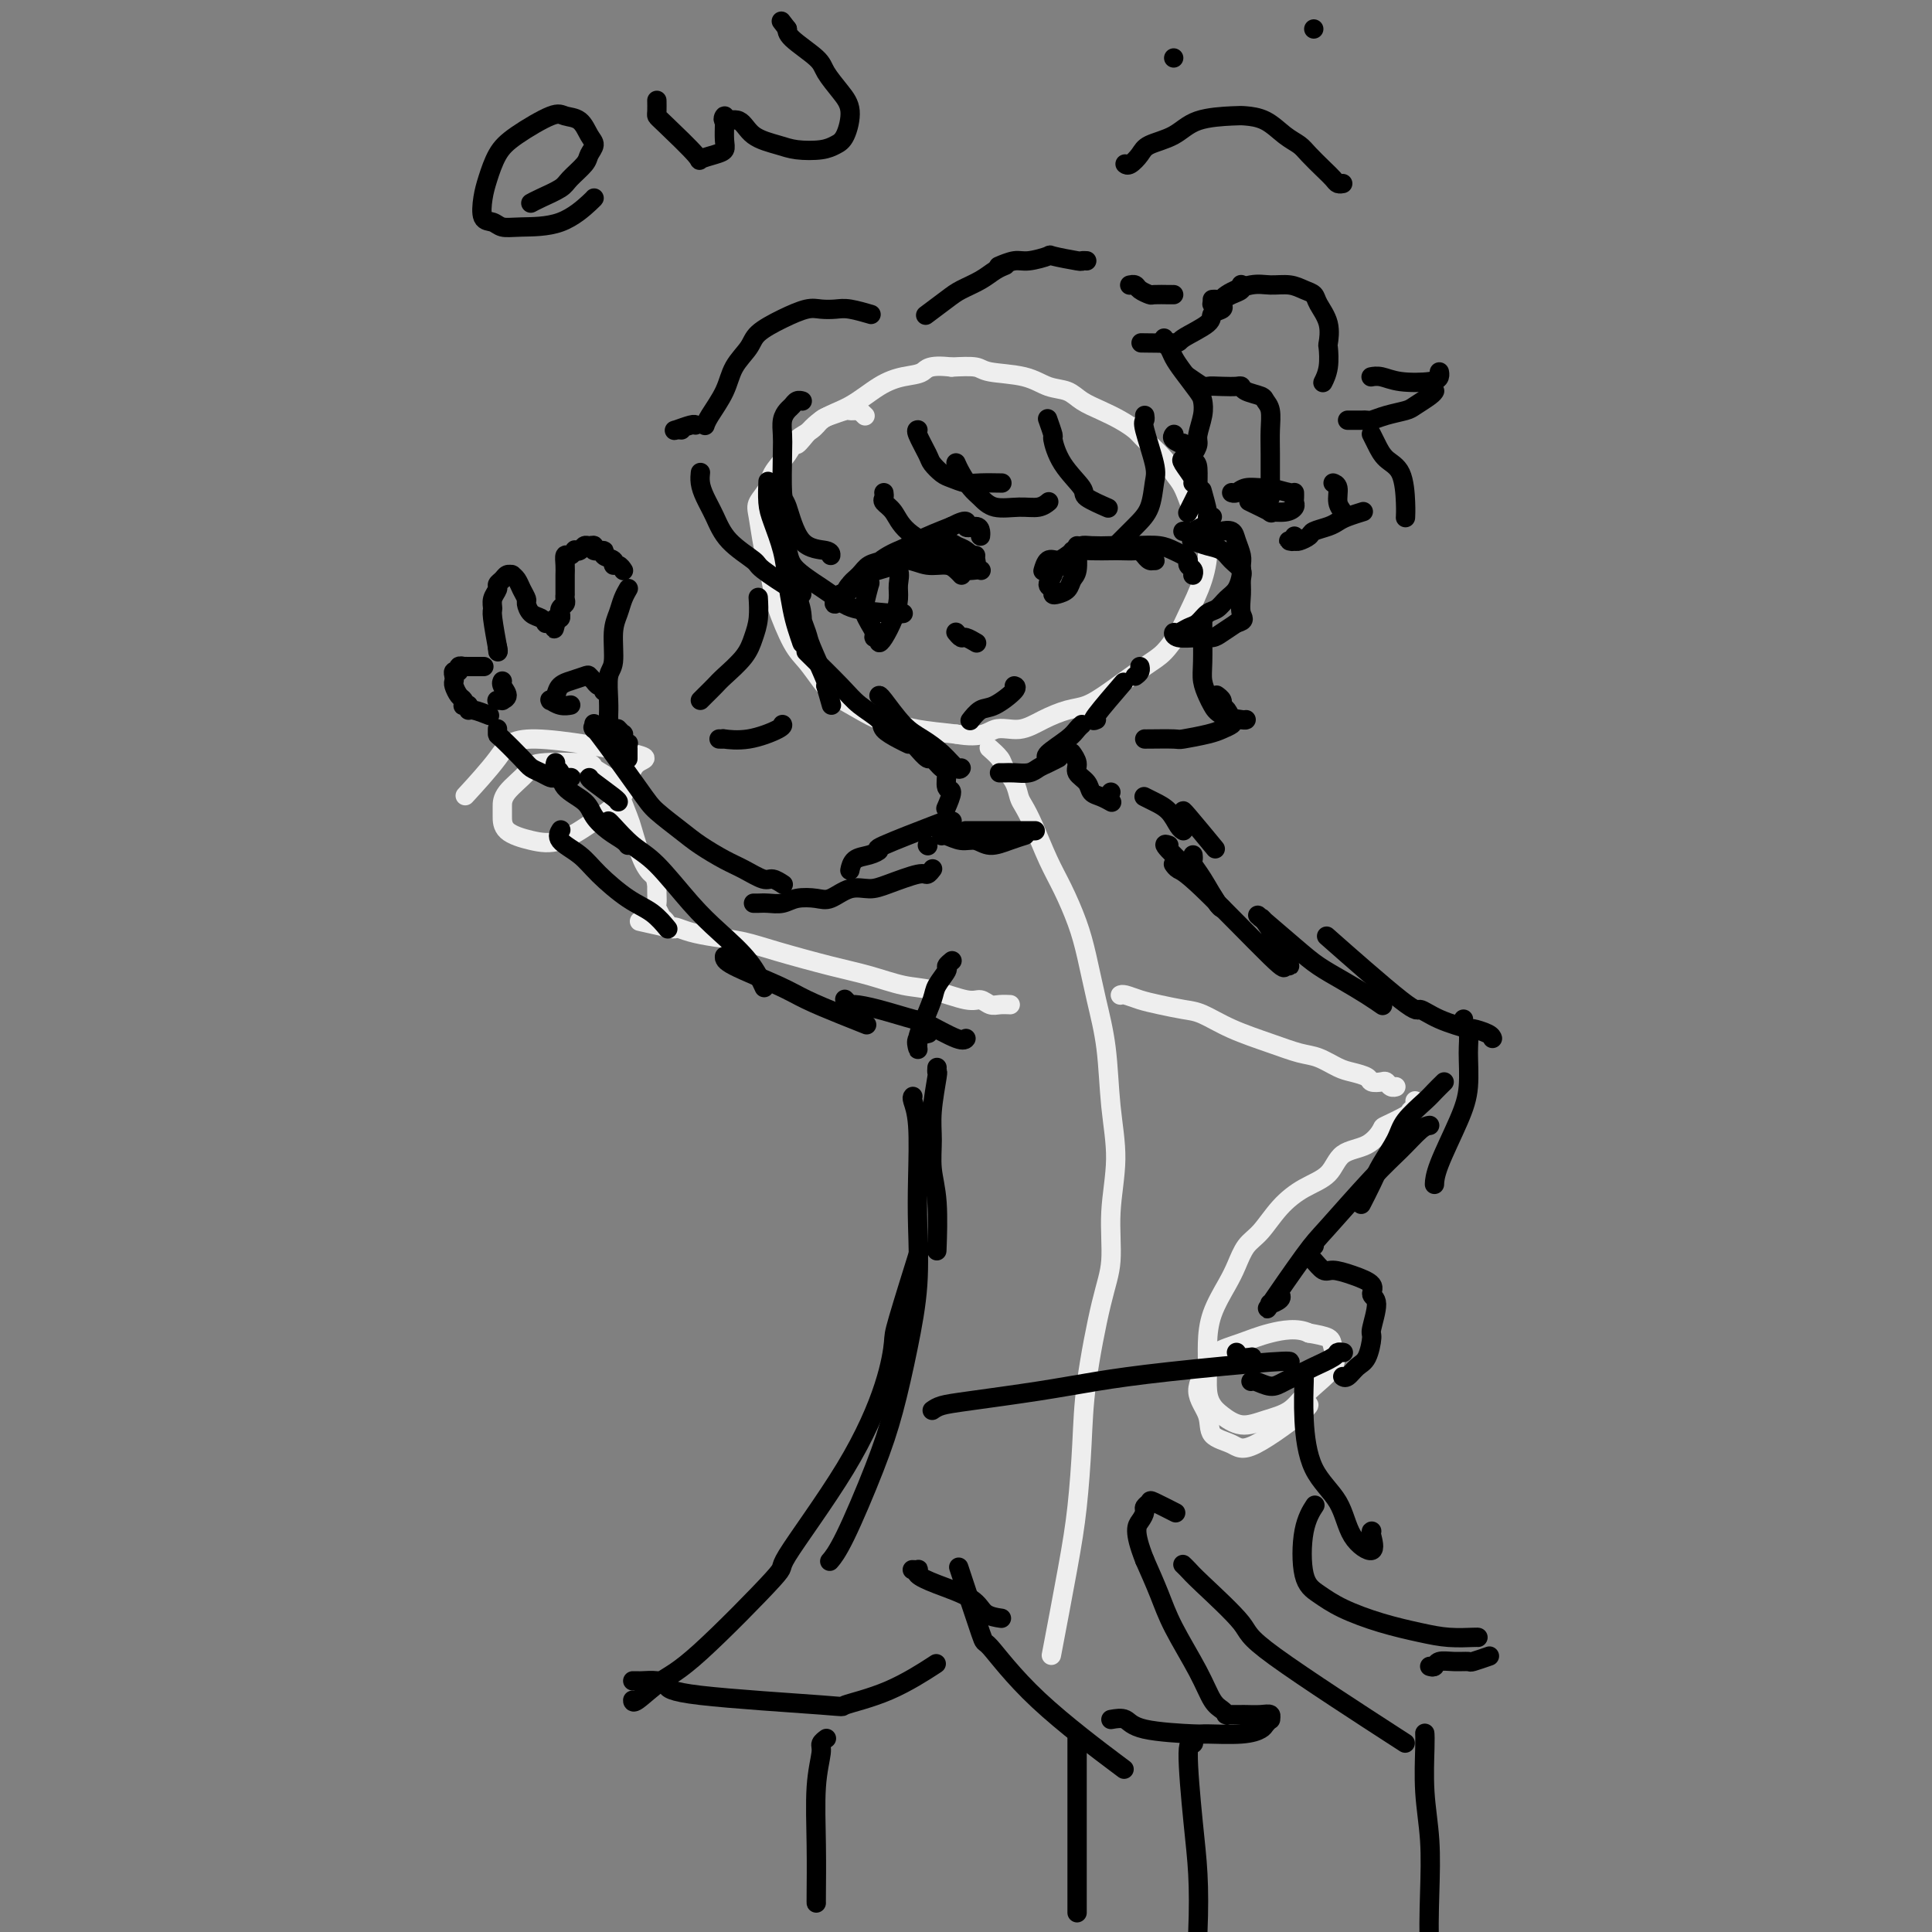 <svg viewBox='0 0 400 400' version='1.1' xmlns='http://www.w3.org/2000/svg' xmlns:xlink='http://www.w3.org/1999/xlink'><rect x="0" y="0" width="400" height="400" fill="#808080" stroke="none"/><g fill='none' stroke='#EEEEEE' stroke-width='4' stroke-linecap='round' stroke-linejoin='round'><path d='M179,86c0.009,0.008 0.017,0.016 0,0c-0.017,-0.016 -0.060,-0.057 0,0c0.060,0.057 0.223,0.212 0,0c-0.223,-0.212 -0.831,-0.790 -1,-1c-0.169,-0.210 0.103,-0.053 0,0c-0.103,0.053 -0.580,0.002 -1,0c-0.420,-0.002 -0.783,0.044 -1,0c-0.217,-0.044 -0.289,-0.178 -1,0c-0.711,0.178 -2.062,0.668 -3,1c-0.938,0.332 -1.464,0.504 -2,1c-0.536,0.496 -1.084,1.315 -2,2c-0.916,0.685 -2.200,1.237 -3,2c-0.800,0.763 -1.115,1.737 -2,3c-0.885,1.263 -2.339,2.813 -3,4c-0.661,1.187 -0.528,2.010 -1,3c-0.472,0.990 -1.549,2.149 -2,3c-0.451,0.851 -0.277,1.396 0,3c0.277,1.604 0.658,4.267 1,6c0.342,1.733 0.647,2.535 1,4c0.353,1.465 0.755,3.592 1,5c0.245,1.408 0.332,2.095 1,4c0.668,1.905 1.918,5.028 3,7c1.082,1.972 1.997,2.794 3,4c1.003,1.206 2.096,2.795 3,4c0.904,1.205 1.621,2.024 3,3c1.379,0.976 3.422,2.107 5,3c1.578,0.893 2.691,1.549 4,2c1.309,0.451 2.814,0.698 4,1c1.186,0.302 2.053,0.658 4,1c1.947,0.342 4.973,0.671 8,1'/><path d='M198,152c5.439,0.987 6.537,-0.547 8,-1c1.463,-0.453 3.291,0.173 5,0c1.709,-0.173 3.300,-1.145 5,-2c1.700,-0.855 3.508,-1.592 5,-2c1.492,-0.408 2.669,-0.486 4,-1c1.331,-0.514 2.817,-1.464 5,-3c2.183,-1.536 5.064,-3.658 7,-5c1.936,-1.342 2.926,-1.904 4,-3c1.074,-1.096 2.232,-2.724 3,-4c0.768,-1.276 1.145,-2.198 2,-4c0.855,-1.802 2.188,-4.482 3,-7c0.812,-2.518 1.101,-4.873 1,-6c-0.101,-1.127 -0.594,-1.025 -1,-2c-0.406,-0.975 -0.726,-3.025 -1,-4c-0.274,-0.975 -0.504,-0.873 -1,-2c-0.496,-1.127 -1.259,-3.481 -2,-5c-0.741,-1.519 -1.461,-2.203 -2,-3c-0.539,-0.797 -0.899,-1.708 -2,-3c-1.101,-1.292 -2.945,-2.965 -4,-4c-1.055,-1.035 -1.320,-1.433 -2,-2c-0.680,-0.567 -1.773,-1.303 -3,-2c-1.227,-0.697 -2.586,-1.357 -4,-2c-1.414,-0.643 -2.883,-1.271 -4,-2c-1.117,-0.729 -1.883,-1.558 -3,-2c-1.117,-0.442 -2.587,-0.497 -4,-1c-1.413,-0.503 -2.771,-1.454 -5,-2c-2.229,-0.546 -5.331,-0.685 -7,-1c-1.669,-0.315 -1.905,-0.804 -3,-1c-1.095,-0.196 -3.047,-0.098 -5,0'/><path d='M197,76c-4.890,-0.590 -5.115,0.434 -6,1c-0.885,0.566 -2.429,0.673 -4,1c-1.571,0.327 -3.167,0.872 -5,2c-1.833,1.128 -3.903,2.838 -6,4c-2.097,1.162 -4.222,1.775 -6,3c-1.778,1.225 -3.209,3.060 -4,4c-0.791,0.940 -0.940,0.983 -1,1c-0.060,0.017 -0.030,0.009 0,0'/><path d='M205,155c0.000,0.000 0.001,0.001 0,0c-0.001,-0.001 -0.002,-0.002 0,0c0.002,0.002 0.008,0.007 0,0c-0.008,-0.007 -0.028,-0.025 0,0c0.028,0.025 0.105,0.092 0,0c-0.105,-0.092 -0.393,-0.344 0,0c0.393,0.344 1.467,1.285 2,2c0.533,0.715 0.526,1.206 1,2c0.474,0.794 1.428,1.891 2,3c0.572,1.109 0.761,2.230 1,3c0.239,0.770 0.529,1.191 1,2c0.471,0.809 1.123,2.008 2,4c0.877,1.992 1.978,4.777 3,7c1.022,2.223 1.965,3.884 3,6c1.035,2.116 2.160,4.687 3,7c0.840,2.313 1.393,4.368 2,7c0.607,2.632 1.269,5.841 2,9c0.731,3.159 1.532,6.269 2,10c0.468,3.731 0.604,8.085 1,12c0.396,3.915 1.052,7.393 1,11c-0.052,3.607 -0.812,7.344 -1,11c-0.188,3.656 0.196,7.233 0,10c-0.196,2.767 -0.971,4.725 -2,9c-1.029,4.275 -2.311,10.868 -3,16c-0.689,5.132 -0.784,8.803 -1,13c-0.216,4.197 -0.553,8.919 -1,13c-0.447,4.081 -1.005,7.522 -2,13c-0.995,5.478 -2.427,12.994 -3,16c-0.573,3.006 -0.286,1.503 0,0'/><path d='M209,208c-0.048,-0.002 -0.096,-0.005 0,0c0.096,0.005 0.336,0.017 0,0c-0.336,-0.017 -1.246,-0.064 -2,0c-0.754,0.064 -1.350,0.239 -2,0c-0.650,-0.239 -1.354,-0.893 -2,-1c-0.646,-0.107 -1.234,0.334 -3,0c-1.766,-0.334 -4.712,-1.444 -7,-2c-2.288,-0.556 -3.919,-0.558 -6,-1c-2.081,-0.442 -4.611,-1.323 -7,-2c-2.389,-0.677 -4.638,-1.151 -8,-2c-3.362,-0.849 -7.836,-2.074 -11,-3c-3.164,-0.926 -5.019,-1.555 -7,-2c-1.981,-0.445 -4.090,-0.708 -6,-1c-1.910,-0.292 -3.622,-0.614 -5,-1c-1.378,-0.386 -2.422,-0.835 -3,-1c-0.578,-0.165 -0.691,-0.044 -1,0c-0.309,0.044 -0.815,0.012 -1,0c-0.185,-0.012 -0.050,-0.003 0,0c0.050,0.003 0.013,0.001 0,0c-0.013,-0.001 -0.004,-0.000 0,0c0.004,0.000 0.002,0.000 0,0'/><path d='M138,192c-10.985,-2.472 -2.947,-0.653 0,0c2.947,0.653 0.805,0.138 0,0c-0.805,-0.138 -0.272,0.100 0,0c0.272,-0.100 0.283,-0.537 0,-1c-0.283,-0.463 -0.860,-0.953 -1,-1c-0.140,-0.047 0.159,0.349 0,0c-0.159,-0.349 -0.775,-1.444 -1,-2c-0.225,-0.556 -0.061,-0.573 0,-1c0.061,-0.427 0.017,-1.265 0,-2c-0.017,-0.735 -0.009,-1.368 0,-2'/><path d='M136,183c-0.445,-1.753 -0.556,-1.635 -1,-2c-0.444,-0.365 -1.220,-1.214 -2,-3c-0.780,-1.786 -1.566,-4.510 -2,-6c-0.434,-1.490 -0.518,-1.748 -1,-3c-0.482,-1.252 -1.362,-3.500 -2,-5c-0.638,-1.500 -1.032,-2.254 -2,-3c-0.968,-0.746 -2.508,-1.484 -3,-2c-0.492,-0.516 0.064,-0.812 -2,-1c-2.064,-0.188 -6.749,-0.270 -9,0c-2.251,0.270 -2.067,0.891 -3,2c-0.933,1.109 -2.982,2.707 -4,4c-1.018,1.293 -1.006,2.283 -1,3c0.006,0.717 0.006,1.161 0,2c-0.006,0.839 -0.016,2.073 1,3c1.016,0.927 3.060,1.547 5,2c1.940,0.453 3.777,0.738 6,0c2.223,-0.738 4.831,-2.499 7,-4c2.169,-1.501 3.899,-2.741 5,-4c1.101,-1.259 1.572,-2.536 2,-4c0.428,-1.464 0.814,-3.116 2,-4c1.186,-0.884 3.171,-0.999 -1,-2c-4.171,-1.001 -14.500,-2.887 -20,-3c-5.500,-0.113 -6.173,1.546 -8,4c-1.827,2.454 -4.808,5.701 -6,7c-1.192,1.299 -0.596,0.649 0,0'/><path d='M232,206c0.012,-0.006 0.024,-0.013 0,0c-0.024,0.013 -0.085,0.045 0,0c0.085,-0.045 0.317,-0.168 1,0c0.683,0.168 1.817,0.628 3,1c1.183,0.372 2.415,0.655 4,1c1.585,0.345 3.523,0.751 5,1c1.477,0.249 2.495,0.342 4,1c1.505,0.658 3.498,1.882 6,3c2.502,1.118 5.512,2.131 8,3c2.488,0.869 4.453,1.595 6,2c1.547,0.405 2.675,0.491 4,1c1.325,0.509 2.845,1.443 4,2c1.155,0.557 1.945,0.737 3,1c1.055,0.263 2.377,0.610 3,1c0.623,0.390 0.549,0.822 1,1c0.451,0.178 1.427,0.100 2,0c0.573,-0.100 0.741,-0.223 1,0c0.259,0.223 0.608,0.791 1,1c0.392,0.209 0.826,0.060 1,0c0.174,-0.060 0.087,-0.030 0,0'/><path d='M293,228c0.008,0.023 0.016,0.047 0,0c-0.016,-0.047 -0.057,-0.163 0,0c0.057,0.163 0.213,0.605 0,1c-0.213,0.395 -0.796,0.743 -1,1c-0.204,0.257 -0.029,0.423 -1,1c-0.971,0.577 -3.087,1.565 -4,2c-0.913,0.435 -0.624,0.317 -1,1c-0.376,0.683 -1.419,2.165 -3,3c-1.581,0.835 -3.700,1.021 -5,2c-1.300,0.979 -1.780,2.750 -3,4c-1.220,1.250 -3.181,1.979 -5,3c-1.819,1.021 -3.497,2.333 -5,4c-1.503,1.667 -2.830,3.690 -4,5c-1.170,1.310 -2.184,1.907 -3,3c-0.816,1.093 -1.434,2.682 -2,4c-0.566,1.318 -1.081,2.366 -2,4c-0.919,1.634 -2.244,3.856 -3,6c-0.756,2.144 -0.944,4.212 -1,6c-0.056,1.788 0.021,3.296 0,5c-0.021,1.704 -0.138,3.603 0,5c0.138,1.397 0.533,2.293 1,3c0.467,0.707 1.007,1.226 2,2c0.993,0.774 2.439,1.804 4,2c1.561,0.196 3.238,-0.440 5,-1c1.762,-0.560 3.610,-1.043 5,-2c1.390,-0.957 2.323,-2.389 4,-4c1.677,-1.611 4.099,-3.401 5,-5c0.901,-1.599 0.281,-3.007 0,-4c-0.281,-0.993 -0.223,-1.569 -1,-2c-0.777,-0.431 -2.388,-0.715 -4,-1'/><path d='M271,276c-2.297,-1.180 -5.539,-0.631 -8,0c-2.461,0.631 -4.140,1.343 -6,2c-1.860,0.657 -3.899,1.258 -5,2c-1.101,0.742 -1.263,1.627 -2,3c-0.737,1.373 -2.049,3.236 -2,5c0.049,1.764 1.459,3.428 2,5c0.541,1.572 0.215,3.052 1,4c0.785,0.948 2.683,1.365 4,2c1.317,0.635 2.054,1.490 5,0c2.946,-1.490 8.101,-5.324 10,-7c1.899,-1.676 0.543,-1.193 0,-1c-0.543,0.193 -0.271,0.097 0,0'/></g>
<g fill='none' stroke='#000000' stroke-width='4' stroke-linecap='round' stroke-linejoin='round'><path d='M159,100c-0.000,0.007 -0.001,0.014 0,0c0.001,-0.014 0.002,-0.050 0,0c-0.002,0.050 -0.008,0.185 0,0c0.008,-0.185 0.029,-0.691 0,0c-0.029,0.691 -0.110,2.579 0,4c0.110,1.421 0.410,2.375 1,4c0.590,1.625 1.468,3.921 2,6c0.532,2.079 0.717,3.940 1,6c0.283,2.060 0.664,4.318 1,6c0.336,1.682 0.627,2.789 1,4c0.373,1.211 0.828,2.526 1,3c0.172,0.474 0.061,0.108 0,0c-0.061,-0.108 -0.072,0.042 0,-1c0.072,-1.042 0.226,-3.277 0,-5c-0.226,-1.723 -0.831,-2.935 -1,-4c-0.169,-1.065 0.097,-1.983 0,-3c-0.097,-1.017 -0.559,-2.132 -1,-3c-0.441,-0.868 -0.863,-1.487 -1,-2c-0.137,-0.513 0.009,-0.918 0,-1c-0.009,-0.082 -0.173,0.161 0,1c0.173,0.839 0.685,2.274 1,4c0.315,1.726 0.435,3.741 1,6c0.565,2.259 1.574,4.760 2,6c0.426,1.240 0.269,1.218 1,3c0.731,1.782 2.352,5.366 3,7c0.648,1.634 0.324,1.317 0,1'/><path d='M171,142c2.000,7.000 1.000,3.500 0,0'/><path d='M167,135c-0.167,-0.157 -0.334,-0.313 1,1c1.334,1.313 4.171,4.096 6,6c1.829,1.904 2.652,2.931 4,4c1.348,1.069 3.223,2.182 4,3c0.777,0.818 0.456,1.343 1,2c0.544,0.657 1.954,1.446 3,2c1.046,0.554 1.727,0.873 2,1c0.273,0.127 0.136,0.064 0,0'/><path d='M182,144c-0.017,0.019 -0.035,0.038 0,0c0.035,-0.038 0.121,-0.132 1,1c0.879,1.132 2.551,3.491 4,5c1.449,1.509 2.676,2.170 4,3c1.324,0.830 2.747,1.831 4,3c1.253,1.169 2.337,2.507 3,3c0.663,0.493 0.904,0.141 1,0c0.096,-0.141 0.048,-0.070 0,0'/><path d='M207,160c0.020,0.000 0.039,0.001 0,0c-0.039,-0.001 -0.138,-0.003 0,0c0.138,0.003 0.512,0.012 1,0c0.488,-0.012 1.091,-0.046 2,0c0.909,0.046 2.124,0.170 3,0c0.876,-0.170 1.411,-0.634 2,-1c0.589,-0.366 1.230,-0.634 2,-1c0.770,-0.366 1.669,-0.829 2,-1c0.331,-0.171 0.095,-0.049 0,0c-0.095,0.049 -0.047,0.024 0,0'/><path d='M217,157c0.107,0.036 0.215,0.073 0,0c-0.215,-0.073 -0.751,-0.254 0,-1c0.751,-0.746 2.789,-2.056 4,-3c1.211,-0.944 1.595,-1.524 2,-2c0.405,-0.476 0.830,-0.850 1,-1c0.170,-0.150 0.085,-0.075 0,0'/><path d='M227,149c-0.556,0.244 -1.111,0.489 0,-1c1.111,-1.489 3.889,-4.711 5,-6c1.111,-1.289 0.556,-0.644 0,0'/><path d='M235,140c0.422,-0.311 0.844,-0.622 1,-1c0.156,-0.378 0.044,-0.822 0,-1c-0.044,-0.178 -0.022,-0.089 0,0'/><path d='M245,110c0.026,-0.002 0.053,-0.004 0,0c-0.053,0.004 -0.184,0.014 0,0c0.184,-0.014 0.683,-0.053 1,0c0.317,0.053 0.451,0.197 1,0c0.549,-0.197 1.513,-0.733 2,-1c0.487,-0.267 0.497,-0.263 1,0c0.503,0.263 1.497,0.784 2,1c0.503,0.216 0.513,0.127 1,0c0.487,-0.127 1.452,-0.292 2,0c0.548,0.292 0.681,1.041 1,2c0.319,0.959 0.826,2.129 1,3c0.174,0.871 0.016,1.442 0,2c-0.016,0.558 0.109,1.104 0,2c-0.109,0.896 -0.452,2.142 -1,3c-0.548,0.858 -1.301,1.329 -2,2c-0.699,0.671 -1.342,1.543 -2,2c-0.658,0.457 -1.329,0.500 -2,1c-0.671,0.500 -1.342,1.458 -2,2c-0.658,0.542 -1.302,0.667 -2,1c-0.698,0.333 -1.449,0.874 -2,1c-0.551,0.126 -0.903,-0.165 -1,0c-0.097,0.165 0.060,0.784 1,1c0.940,0.216 2.664,0.027 4,0c1.336,-0.027 2.283,0.108 3,0c0.717,-0.108 1.205,-0.459 2,-1c0.795,-0.541 1.898,-1.270 3,-2'/><path d='M256,129c2.081,-0.561 1.284,-0.965 1,-2c-0.284,-1.035 -0.053,-2.701 0,-4c0.053,-1.299 -0.071,-2.232 0,-3c0.071,-0.768 0.337,-1.372 0,-2c-0.337,-0.628 -1.278,-1.279 -2,-2c-0.722,-0.721 -1.224,-1.513 -2,-2c-0.776,-0.487 -1.824,-0.670 -3,-1c-1.176,-0.330 -2.479,-0.809 -3,-1c-0.521,-0.191 -0.261,-0.096 0,0'/><path d='M166,83c0.089,0.025 0.178,0.050 0,0c-0.178,-0.050 -0.622,-0.176 -1,0c-0.378,0.176 -0.690,0.653 -1,1c-0.310,0.347 -0.620,0.563 -1,1c-0.380,0.437 -0.832,1.095 -1,2c-0.168,0.905 -0.053,2.057 0,3c0.053,0.943 0.042,1.677 0,4c-0.042,2.323 -0.116,6.234 0,8c0.116,1.766 0.423,1.388 1,3c0.577,1.612 1.423,5.216 3,7c1.577,1.784 3.886,1.750 5,2c1.114,0.250 1.033,0.786 1,1c-0.033,0.214 -0.016,0.107 0,0'/><path d='M160,105c-0.055,0.604 -0.111,1.207 0,2c0.111,0.793 0.387,1.774 1,3c0.613,1.226 1.562,2.696 2,4c0.438,1.304 0.366,2.440 2,4c1.634,1.560 4.974,3.542 7,5c2.026,1.458 2.739,2.391 5,3c2.261,0.609 6.070,0.895 8,1c1.930,0.105 1.980,0.030 2,0c0.020,-0.030 0.010,-0.015 0,0'/><path d='M145,98c0.018,-0.159 0.036,-0.319 0,0c-0.036,0.319 -0.124,1.115 0,2c0.124,0.885 0.462,1.859 1,3c0.538,1.141 1.275,2.449 2,4c0.725,1.551 1.438,3.344 3,5c1.562,1.656 3.974,3.176 5,4c1.026,0.824 0.667,0.953 2,2c1.333,1.047 4.359,3.013 6,4c1.641,0.987 1.897,0.996 2,1c0.103,0.004 0.051,0.002 0,0'/><path d='M180,65c-0.102,-0.030 -0.205,-0.060 0,0c0.205,0.060 0.717,0.211 0,0c-0.717,-0.211 -2.661,-0.783 -4,-1c-1.339,-0.217 -2.071,-0.077 -3,0c-0.929,0.077 -2.054,0.092 -3,0c-0.946,-0.092 -1.714,-0.290 -3,0c-1.286,0.290 -3.092,1.069 -5,2c-1.908,0.931 -3.919,2.014 -5,3c-1.081,0.986 -1.232,1.876 -2,3c-0.768,1.124 -2.153,2.483 -3,4c-0.847,1.517 -1.155,3.191 -2,5c-0.845,1.809 -2.226,3.753 -3,5c-0.774,1.247 -0.939,1.797 -1,2c-0.061,0.203 -0.017,0.058 0,0c0.017,-0.058 0.009,-0.029 0,0'/><path d='M141,89c-0.024,-0.002 -0.049,-0.004 0,0c0.049,0.004 0.171,0.015 0,0c-0.171,-0.015 -0.634,-0.057 -1,0c-0.366,0.057 -0.634,0.211 0,0c0.634,-0.211 2.171,-0.788 3,-1c0.829,-0.212 0.951,-0.061 1,0c0.049,0.061 0.024,0.030 0,0'/><path d='M192,65c0.104,-0.078 0.209,-0.156 0,0c-0.209,0.156 -0.730,0.547 0,0c0.730,-0.547 2.711,-2.031 4,-3c1.289,-0.969 1.887,-1.423 3,-2c1.113,-0.577 2.742,-1.278 4,-2c1.258,-0.722 2.146,-1.463 3,-2c0.854,-0.537 1.672,-0.868 2,-1c0.328,-0.132 0.164,-0.066 0,0'/><path d='M207,55c0.076,-0.032 0.151,-0.065 0,0c-0.151,0.065 -0.529,0.227 0,0c0.529,-0.227 1.964,-0.842 3,-1c1.036,-0.158 1.674,0.140 3,0c1.326,-0.140 3.340,-0.717 4,-1c0.660,-0.283 -0.033,-0.272 1,0c1.033,0.272 3.792,0.805 5,1c1.208,0.195 0.864,0.053 1,0c0.136,-0.053 0.753,-0.015 1,0c0.247,0.015 0.123,0.008 0,0'/><path d='M234,59c-0.099,0.022 -0.197,0.044 0,0c0.197,-0.044 0.690,-0.155 1,0c0.310,0.155 0.437,0.578 1,1c0.563,0.422 1.563,0.845 2,1c0.438,0.155 0.313,0.041 1,0c0.687,-0.041 2.185,-0.011 3,0c0.815,0.011 0.947,0.003 1,0c0.053,-0.003 0.026,-0.002 0,0'/><path d='M251,62c0.354,-0.024 0.708,-0.049 1,0c0.292,0.049 0.523,0.171 1,0c0.477,-0.171 1.200,-0.634 2,-1c0.800,-0.366 1.678,-0.634 2,-1c0.322,-0.366 0.087,-0.829 0,-1c-0.087,-0.171 -0.025,-0.049 0,0c0.025,0.049 0.012,0.024 0,0'/><path d='M253,62c0.017,-0.088 0.034,-0.177 0,0c-0.034,0.177 -0.119,0.618 0,1c0.119,0.382 0.440,0.705 0,1c-0.440,0.295 -1.643,0.562 -2,1c-0.357,0.438 0.131,1.045 -1,2c-1.131,0.955 -3.880,2.256 -5,3c-1.120,0.744 -0.609,0.931 -2,1c-1.391,0.069 -4.683,0.020 -6,0c-1.317,-0.020 -0.658,-0.010 0,0'/><path d='M241,70c-0.093,0.354 -0.186,0.707 0,1c0.186,0.293 0.652,0.525 1,1c0.348,0.475 0.578,1.193 1,2c0.422,0.807 1.037,1.704 2,3c0.963,1.296 2.273,2.990 3,4c0.727,1.010 0.872,1.335 1,2c0.128,0.665 0.241,1.670 0,3c-0.241,1.330 -0.834,2.983 -1,4c-0.166,1.017 0.096,1.397 0,2c-0.096,0.603 -0.550,1.431 -1,2c-0.450,0.569 -0.898,0.881 -1,1c-0.102,0.119 0.141,0.046 0,0c-0.141,-0.046 -0.665,-0.065 -1,0c-0.335,0.065 -0.482,0.213 0,1c0.482,0.787 1.591,2.212 2,3c0.409,0.788 0.117,0.939 0,1c-0.117,0.061 -0.058,0.030 0,0'/><path d='M243,90c-0.017,0.021 -0.035,0.041 0,0c0.035,-0.041 0.121,-0.144 0,0c-0.121,0.144 -0.449,0.536 0,1c0.449,0.464 1.675,1.000 2,1c0.325,-0.000 -0.252,-0.537 0,0c0.252,0.537 1.333,2.150 2,3c0.667,0.850 0.921,0.939 1,2c0.079,1.061 -0.018,3.094 0,4c0.018,0.906 0.149,0.686 0,1c-0.149,0.314 -0.579,1.161 -1,2c-0.421,0.839 -0.835,1.668 -1,2c-0.165,0.332 -0.083,0.166 0,0'/><path d='M246,78c0.088,0.061 0.176,0.121 0,0c-0.176,-0.121 -0.615,-0.425 0,0c0.615,0.425 2.284,1.577 3,2c0.716,0.423 0.480,0.116 1,0c0.520,-0.116 1.796,-0.042 3,0c1.204,0.042 2.336,0.052 3,0c0.664,-0.052 0.861,-0.167 1,0c0.139,0.167 0.219,0.617 1,1c0.781,0.383 2.262,0.700 3,1c0.738,0.300 0.734,0.584 1,1c0.266,0.416 0.803,0.963 1,2c0.197,1.037 0.053,2.565 0,4c-0.053,1.435 -0.014,2.776 0,5c0.014,2.224 0.004,5.329 0,7c-0.004,1.671 -0.001,1.906 0,2c0.001,0.094 0.001,0.047 0,0'/><path d='M259,104c0.127,0.061 0.253,0.122 0,0c-0.253,-0.122 -0.887,-0.428 0,0c0.887,0.428 3.295,1.590 4,2c0.705,0.410 -0.295,0.069 0,0c0.295,-0.069 1.883,0.135 3,0c1.117,-0.135 1.763,-0.610 2,-1c0.237,-0.390 0.064,-0.697 0,-1c-0.064,-0.303 -0.018,-0.603 0,-1c0.018,-0.397 0.009,-0.892 0,-1c-0.009,-0.108 -0.019,0.171 -1,0c-0.981,-0.171 -2.932,-0.792 -4,-1c-1.068,-0.208 -1.253,-0.003 -2,0c-0.747,0.003 -2.056,-0.195 -3,0c-0.944,0.195 -1.523,0.783 -2,1c-0.477,0.217 -0.850,0.062 -1,0c-0.150,-0.062 -0.075,-0.031 0,0'/><path d='M251,107c-0.452,-0.006 -0.905,-0.012 -1,0c-0.095,0.012 0.167,0.042 0,-1c-0.167,-1.042 -0.762,-3.155 -1,-4c-0.238,-0.845 -0.119,-0.423 0,0'/><path d='M249,129c0.000,-0.110 0.000,-0.220 0,0c-0.000,0.220 -0.001,0.772 0,1c0.001,0.228 0.003,0.134 0,0c-0.003,-0.134 -0.012,-0.307 0,1c0.012,1.307 0.046,4.094 0,6c-0.046,1.906 -0.170,2.931 0,4c0.170,1.069 0.634,2.181 1,3c0.366,0.819 0.634,1.344 1,2c0.366,0.656 0.830,1.444 2,2c1.170,0.556 3.046,0.880 4,1c0.954,0.120 0.987,0.034 1,0c0.013,-0.034 0.007,-0.017 0,0'/><path d='M252,144c0.032,0.023 0.064,0.047 0,0c-0.064,-0.047 -0.224,-0.163 0,0c0.224,0.163 0.832,0.607 1,1c0.168,0.393 -0.104,0.735 0,1c0.104,0.265 0.586,0.452 1,1c0.414,0.548 0.762,1.457 1,2c0.238,0.543 0.366,0.720 0,1c-0.366,0.280 -1.226,0.664 -2,1c-0.774,0.336 -1.461,0.626 -3,1c-1.539,0.374 -3.929,0.832 -5,1c-1.071,0.168 -0.823,0.045 -2,0c-1.177,-0.045 -3.778,-0.012 -5,0c-1.222,0.012 -1.063,0.003 -1,0c0.063,-0.003 0.032,-0.002 0,0'/><path d='M157,124c0.000,0.007 0.001,0.014 0,0c-0.001,-0.014 -0.003,-0.048 0,0c0.003,0.048 0.011,0.178 0,0c-0.011,-0.178 -0.041,-0.665 0,0c0.041,0.665 0.153,2.481 0,4c-0.153,1.519 -0.569,2.739 -1,4c-0.431,1.261 -0.876,2.562 -2,4c-1.124,1.438 -2.928,3.012 -4,4c-1.072,0.988 -1.411,1.388 -2,2c-0.589,0.612 -1.428,1.434 -2,2c-0.572,0.566 -0.878,0.876 -1,1c-0.122,0.124 -0.061,0.062 0,0'/><path d='M149,153c0.038,0.001 0.076,0.002 0,0c-0.076,-0.002 -0.265,-0.007 0,0c0.265,0.007 0.985,0.026 1,0c0.015,-0.026 -0.676,-0.098 0,0c0.676,0.098 2.717,0.367 5,0c2.283,-0.367 4.807,-1.368 6,-2c1.193,-0.632 1.055,-0.895 1,-1c-0.055,-0.105 -0.028,-0.053 0,0'/><path d='M251,63c0.023,0.012 0.046,0.024 0,0c-0.046,-0.024 -0.162,-0.083 0,0c0.162,0.083 0.602,0.309 1,0c0.398,-0.309 0.753,-1.151 2,-2c1.247,-0.849 3.385,-1.703 5,-2c1.615,-0.297 2.708,-0.037 4,0c1.292,0.037 2.785,-0.151 4,0c1.215,0.151 2.154,0.640 3,1c0.846,0.360 1.599,0.591 2,1c0.401,0.409 0.448,0.997 1,2c0.552,1.003 1.608,2.420 2,4c0.392,1.580 0.119,3.323 0,4c-0.119,0.677 -0.084,0.286 0,1c0.084,0.714 0.218,2.532 0,4c-0.218,1.468 -0.790,2.588 -1,3c-0.210,0.412 -0.060,0.118 0,0c0.060,-0.118 0.030,-0.059 0,0'/><path d='M284,78c0.040,-0.008 0.080,-0.015 0,0c-0.080,0.015 -0.280,0.054 0,0c0.280,-0.054 1.042,-0.200 2,0c0.958,0.200 2.113,0.747 4,1c1.887,0.253 4.506,0.212 6,0c1.494,-0.212 1.864,-0.596 2,-1c0.136,-0.404 0.039,-0.830 0,-1c-0.039,-0.170 -0.019,-0.085 0,0'/><path d='M297,81c0.002,-0.004 0.005,-0.008 0,0c-0.005,0.008 -0.016,0.030 0,0c0.016,-0.030 0.059,-0.110 0,0c-0.059,0.110 -0.219,0.412 -1,1c-0.781,0.588 -2.184,1.464 -3,2c-0.816,0.536 -1.044,0.732 -2,1c-0.956,0.268 -2.641,0.608 -4,1c-1.359,0.392 -2.392,0.837 -3,1c-0.608,0.163 -0.790,0.044 -1,0c-0.210,-0.044 -0.449,-0.012 -1,0c-0.551,0.012 -1.416,0.003 -2,0c-0.584,-0.003 -0.889,-0.001 -1,0c-0.111,0.001 -0.030,0.000 0,0c0.030,-0.000 0.009,-0.000 0,0c-0.009,0.000 -0.004,0.000 0,0'/><path d='M284,90c0.020,0.040 0.040,0.080 0,0c-0.040,-0.080 -0.140,-0.279 0,0c0.140,0.279 0.521,1.035 1,2c0.479,0.965 1.057,2.140 2,3c0.943,0.860 2.253,1.406 3,3c0.747,1.594 0.932,4.237 1,6c0.068,1.763 0.019,2.647 0,3c-0.019,0.353 -0.010,0.177 0,0'/><path d='M282,106c-0.077,0.024 -0.155,0.048 0,0c0.155,-0.048 0.542,-0.167 0,0c-0.542,0.167 -2.014,0.622 -3,1c-0.986,0.378 -1.486,0.679 -2,1c-0.514,0.321 -1.040,0.660 -2,1c-0.960,0.340 -2.352,0.680 -3,1c-0.648,0.320 -0.553,0.621 -1,1c-0.447,0.379 -1.437,0.834 -2,1c-0.563,0.166 -0.701,0.041 -1,0c-0.299,-0.041 -0.760,0.003 -1,0c-0.240,-0.003 -0.260,-0.052 0,0c0.260,0.052 0.801,0.206 1,0c0.199,-0.206 0.057,-0.773 0,-1c-0.057,-0.227 -0.028,-0.113 0,0'/><path d='M278,107c-0.002,0.005 -0.005,0.011 0,0c0.005,-0.011 0.016,-0.038 0,0c-0.016,0.038 -0.061,0.140 0,0c0.061,-0.140 0.226,-0.521 0,-1c-0.226,-0.479 -0.844,-1.056 -1,-2c-0.156,-0.944 0.150,-2.254 0,-3c-0.150,-0.746 -0.757,-0.927 -1,-1c-0.243,-0.073 -0.121,-0.036 0,0'/><path d='M190,89c-0.015,0.001 -0.030,0.002 0,0c0.030,-0.002 0.105,-0.008 0,0c-0.105,0.008 -0.391,0.029 0,1c0.391,0.971 1.459,2.891 2,4c0.541,1.109 0.555,1.407 1,2c0.445,0.593 1.321,1.479 2,2c0.679,0.521 1.160,0.675 2,1c0.840,0.325 2.040,0.819 3,1c0.960,0.181 1.682,0.049 3,0c1.318,-0.049 3.234,-0.014 4,0c0.766,0.014 0.383,0.007 0,0'/><path d='M198,96c-0.065,-0.147 -0.129,-0.295 0,0c0.129,0.295 0.453,1.031 1,2c0.547,0.969 1.319,2.170 2,3c0.681,0.830 1.272,1.291 2,2c0.728,0.709 1.593,1.668 3,2c1.407,0.332 3.357,0.037 5,0c1.643,-0.037 2.981,0.182 4,0c1.019,-0.182 1.720,-0.766 2,-1c0.280,-0.234 0.140,-0.117 0,0'/><path d='M183,102c0.049,0.346 0.098,0.691 0,1c-0.098,0.309 -0.343,0.580 0,1c0.343,0.420 1.272,0.988 2,2c0.728,1.012 1.253,2.467 3,4c1.747,1.533 4.716,3.143 7,4c2.284,0.857 3.884,0.962 5,1c1.116,0.038 1.747,0.011 2,0c0.253,-0.011 0.126,-0.005 0,0'/><path d='M217,87c0.032,0.091 0.065,0.182 0,0c-0.065,-0.182 -0.226,-0.638 0,0c0.226,0.638 0.841,2.369 1,3c0.159,0.631 -0.139,0.163 0,1c0.139,0.837 0.713,2.981 2,5c1.287,2.019 3.287,3.914 4,5c0.713,1.086 0.140,1.363 1,2c0.860,0.637 3.155,1.633 4,2c0.845,0.367 0.242,0.105 0,0c-0.242,-0.105 -0.121,-0.052 0,0'/><path d='M237,86c0.060,0.385 0.119,0.770 0,1c-0.119,0.230 -0.418,0.303 0,2c0.418,1.697 1.551,5.016 2,7c0.449,1.984 0.214,2.634 0,4c-0.214,1.366 -0.408,3.449 -1,5c-0.592,1.551 -1.582,2.572 -3,4c-1.418,1.428 -3.262,3.265 -4,4c-0.738,0.735 -0.369,0.367 0,0'/><path d='M199,119c-0.000,-0.000 -0.000,-0.000 0,0c0.000,0.000 0.000,0.000 0,0c-0.000,-0.000 -0.000,-0.000 0,0c0.000,0.000 0.001,0.001 0,0c-0.001,-0.001 -0.003,-0.003 0,0c0.003,0.003 0.011,0.012 0,0c-0.011,-0.012 -0.040,-0.044 0,0c0.040,0.044 0.151,0.166 0,0c-0.151,-0.166 -0.564,-0.619 -1,-1c-0.436,-0.381 -0.896,-0.692 -1,-1c-0.104,-0.308 0.149,-0.615 -1,-1c-1.149,-0.385 -3.701,-0.847 -5,-1c-1.299,-0.153 -1.345,0.003 -2,0c-0.655,-0.003 -1.921,-0.166 -3,0c-1.079,0.166 -1.973,0.660 -3,1c-1.027,0.340 -2.188,0.525 -3,1c-0.812,0.475 -1.275,1.239 -2,2c-0.725,0.761 -1.710,1.519 -2,2c-0.290,0.481 0.117,0.684 0,1c-0.117,0.316 -0.757,0.745 -1,1c-0.243,0.255 -0.087,0.336 0,0c0.087,-0.336 0.106,-1.090 1,-2c0.894,-0.910 2.664,-1.976 4,-3c1.336,-1.024 2.239,-2.007 4,-3c1.761,-0.993 4.381,-1.997 7,-3'/><path d='M191,112c3.192,-1.378 3.672,-0.324 4,0c0.328,0.324 0.504,-0.082 1,0c0.496,0.082 1.314,0.653 2,1c0.686,0.347 1.242,0.471 2,1c0.758,0.529 1.718,1.462 2,2c0.282,0.538 -0.116,0.681 0,1c0.116,0.319 0.745,0.813 1,1c0.255,0.187 0.137,0.065 0,0c-0.137,-0.065 -0.294,-0.075 -1,0c-0.706,0.075 -1.960,0.233 -3,0c-1.040,-0.233 -1.865,-0.859 -3,-1c-1.135,-0.141 -2.582,0.203 -4,0c-1.418,-0.203 -2.809,-0.951 -4,-1c-1.191,-0.049 -2.182,0.603 -3,1c-0.818,0.397 -1.462,0.539 -3,1c-1.538,0.461 -3.969,1.240 -5,2c-1.031,0.760 -0.660,1.502 -1,2c-0.340,0.498 -1.390,0.751 -2,1c-0.610,0.249 -0.779,0.492 -1,1c-0.221,0.508 -0.495,1.280 0,1c0.495,-0.280 1.757,-1.611 3,-3c1.243,-1.389 2.467,-2.836 4,-4c1.533,-1.164 3.374,-2.044 5,-3c1.626,-0.956 3.036,-1.987 5,-3c1.964,-1.013 4.482,-2.006 7,-3'/><path d='M197,109c4.132,-2.154 2.964,-0.538 3,0c0.036,0.538 1.278,-0.000 2,0c0.722,0.000 0.925,0.538 1,1c0.075,0.462 0.021,0.846 0,1c-0.021,0.154 -0.011,0.077 0,0'/><path d='M216,118c-0.005,0.017 -0.009,0.033 0,0c0.009,-0.033 0.033,-0.117 0,0c-0.033,0.117 -0.123,0.434 0,0c0.123,-0.434 0.457,-1.619 1,-2c0.543,-0.381 1.294,0.041 2,0c0.706,-0.041 1.367,-0.547 2,-1c0.633,-0.453 1.238,-0.853 2,-1c0.762,-0.147 1.681,-0.040 3,0c1.319,0.040 3.037,0.015 4,0c0.963,-0.015 1.171,-0.019 2,0c0.829,0.019 2.277,0.062 3,0c0.723,-0.062 0.719,-0.227 1,0c0.281,0.227 0.846,0.846 1,1c0.154,0.154 -0.105,-0.158 0,0c0.105,0.158 0.573,0.786 1,1c0.427,0.214 0.813,0.015 1,0c0.187,-0.015 0.176,0.154 0,0c-0.176,-0.154 -0.516,-0.629 -1,-1c-0.484,-0.371 -1.114,-0.636 -2,-1c-0.886,-0.364 -2.030,-0.827 -3,-1c-0.970,-0.173 -1.765,-0.057 -3,0c-1.235,0.057 -2.909,0.054 -4,0c-1.091,-0.054 -1.597,-0.158 -2,0c-0.403,0.158 -0.701,0.579 -1,1'/><path d='M223,114c-2.211,-0.128 -0.239,0.554 0,1c0.239,0.446 -1.254,0.658 -2,1c-0.746,0.342 -0.743,0.813 -1,1c-0.257,0.187 -0.772,0.089 -1,0c-0.228,-0.089 -0.168,-0.168 0,0c0.168,0.168 0.443,0.584 1,0c0.557,-0.584 1.395,-2.168 4,-3c2.605,-0.832 6.975,-0.914 10,-1c3.025,-0.086 4.704,-0.178 6,0c1.296,0.178 2.207,0.625 3,1c0.793,0.375 1.466,0.679 2,1c0.534,0.321 0.928,0.660 1,1c0.072,0.340 -0.177,0.679 0,1c0.177,0.321 0.779,0.622 1,1c0.221,0.378 0.059,0.833 0,1c-0.059,0.167 -0.016,0.045 0,0c0.016,-0.045 0.004,-0.012 0,0c-0.004,0.012 -0.001,0.003 0,0c0.001,-0.003 0.001,-0.002 0,0'/><path d='M180,120c0.001,-0.010 0.001,-0.020 0,0c-0.001,0.020 -0.004,0.072 0,0c0.004,-0.072 0.014,-0.266 0,0c-0.014,0.266 -0.054,0.991 0,1c0.054,0.009 0.201,-0.699 0,0c-0.201,0.699 -0.748,2.804 -1,4c-0.252,1.196 -0.207,1.482 0,2c0.207,0.518 0.577,1.267 1,2c0.423,0.733 0.900,1.450 1,2c0.100,0.550 -0.177,0.934 0,1c0.177,0.066 0.808,-0.188 1,0c0.192,0.188 -0.054,0.816 0,1c0.054,0.184 0.409,-0.075 1,-1c0.591,-0.925 1.419,-2.514 2,-4c0.581,-1.486 0.916,-2.867 1,-4c0.084,-1.133 -0.082,-2.016 0,-3c0.082,-0.984 0.414,-2.068 0,-3c-0.414,-0.932 -1.573,-1.713 -2,-2c-0.427,-0.287 -0.122,-0.082 0,0c0.122,0.082 0.061,0.041 0,0'/><path d='M220,116c0.000,-0.000 0.001,-0.001 0,0c-0.001,0.001 -0.003,0.003 0,0c0.003,-0.003 0.011,-0.012 0,0c-0.011,0.012 -0.040,0.044 0,0c0.040,-0.044 0.150,-0.163 0,0c-0.150,0.163 -0.558,0.607 -1,1c-0.442,0.393 -0.918,0.736 -1,1c-0.082,0.264 0.229,0.450 0,1c-0.229,0.550 -0.997,1.466 -1,2c-0.003,0.534 0.758,0.687 1,1c0.242,0.313 -0.037,0.788 0,1c0.037,0.212 0.388,0.162 1,0c0.612,-0.162 1.484,-0.436 2,-1c0.516,-0.564 0.674,-1.419 1,-2c0.326,-0.581 0.819,-0.888 1,-2c0.181,-1.112 0.048,-3.030 0,-4c-0.048,-0.970 -0.013,-0.992 0,-1c0.013,-0.008 0.003,-0.002 0,0c-0.003,0.002 -0.001,0.001 0,0c0.001,-0.001 0.000,-0.000 0,0'/><path d='M198,131c-0.001,-0.001 -0.001,-0.001 0,0c0.001,0.001 0.004,0.004 0,0c-0.004,-0.004 -0.013,-0.016 0,0c0.013,0.016 0.049,0.061 0,0c-0.049,-0.061 -0.185,-0.226 0,0c0.185,0.226 0.689,0.844 1,1c0.311,0.156 0.430,-0.150 1,0c0.570,0.150 1.591,0.757 2,1c0.409,0.243 0.204,0.121 0,0'/><path d='M201,149c-0.012,0.016 -0.024,0.031 0,0c0.024,-0.031 0.084,-0.110 0,0c-0.084,0.110 -0.314,0.408 0,0c0.314,-0.408 1.170,-1.521 2,-2c0.830,-0.479 1.635,-0.324 3,-1c1.365,-0.676 3.291,-2.182 4,-3c0.709,-0.818 0.203,-0.948 0,-1c-0.203,-0.052 -0.101,-0.026 0,0'/><path d='M190,155c-0.001,-0.001 -0.002,-0.002 0,0c0.002,0.002 0.008,0.009 0,0c-0.008,-0.009 -0.028,-0.032 0,0c0.028,0.032 0.105,0.121 0,0c-0.105,-0.121 -0.392,-0.452 0,0c0.392,0.452 1.463,1.687 2,2c0.537,0.313 0.541,-0.297 1,0c0.459,0.297 1.373,1.502 2,2c0.627,0.498 0.966,0.288 1,1c0.034,0.712 -0.238,2.345 0,3c0.238,0.655 0.987,0.330 1,1c0.013,0.670 -0.711,2.334 -1,3c-0.289,0.666 -0.145,0.333 0,0'/><path d='M222,156c-0.001,-0.001 -0.001,-0.002 0,0c0.001,0.002 0.005,0.006 0,0c-0.005,-0.006 -0.017,-0.024 0,0c0.017,0.024 0.064,0.089 0,0c-0.064,-0.089 -0.239,-0.332 0,0c0.239,0.332 0.893,1.241 1,2c0.107,0.759 -0.332,1.370 0,2c0.332,0.630 1.434,1.279 2,2c0.566,0.721 0.595,1.513 1,2c0.405,0.487 1.186,0.670 2,1c0.814,0.330 1.661,0.809 2,1c0.339,0.191 0.169,0.096 0,0'/><path d='M195,173c-0.003,0.002 -0.006,0.005 0,0c0.006,-0.005 0.021,-0.017 0,0c-0.021,0.017 -0.078,0.062 0,0c0.078,-0.062 0.292,-0.229 1,0c0.708,0.229 1.910,0.856 3,1c1.090,0.144 2.068,-0.196 3,0c0.932,0.196 1.817,0.929 3,1c1.183,0.071 2.665,-0.519 4,-1c1.335,-0.481 2.524,-0.852 3,-1c0.476,-0.148 0.238,-0.074 0,0'/><path d='M200,172c0.017,0.000 0.033,0.000 0,0c-0.033,0.000 -0.117,0.000 0,0c0.117,0.000 0.435,0.000 1,0c0.565,0.000 1.378,0.000 3,0c1.622,0.000 4.052,-0.000 6,0c1.948,0.000 3.414,0.000 4,0c0.586,0.000 0.293,0.000 0,0'/><path d='M230,164c0.000,0.000 0.000,0.000 0,0c0.000,0.000 0.000,0.000 0,0c-0.000,-0.000 0.000,0.000 0,0c0.000,-0.000 0.000,0.000 0,0'/><path d='M237,165c-0.011,-0.005 -0.021,-0.011 0,0c0.021,0.011 0.075,0.038 0,0c-0.075,-0.038 -0.279,-0.140 0,0c0.279,0.140 1.042,0.521 2,1c0.958,0.479 2.113,1.056 3,2c0.887,0.944 1.508,2.254 2,3c0.492,0.746 0.855,0.927 1,1c0.145,0.073 0.073,0.036 0,0'/><path d='M245,168c0.036,0.065 0.071,0.131 0,0c-0.071,-0.131 -0.250,-0.458 1,1c1.250,1.458 3.929,4.702 5,6c1.071,1.298 0.536,0.649 0,0'/><path d='M247,177c0.038,0.362 0.077,0.724 0,1c-0.077,0.276 -0.269,0.466 0,1c0.269,0.534 1.000,1.411 2,3c1.000,1.589 2.268,3.890 3,5c0.732,1.110 0.928,1.030 1,1c0.072,-0.030 0.021,-0.008 0,0c-0.021,0.008 -0.010,0.004 0,0'/><path d='M242,175c-0.702,-0.249 -1.404,-0.498 0,1c1.404,1.498 4.912,4.742 7,7c2.088,2.258 2.754,3.531 3,4c0.246,0.469 0.070,0.134 0,0c-0.070,-0.134 -0.035,-0.067 0,0'/><path d='M243,179c0.019,0.027 0.037,0.054 0,0c-0.037,-0.054 -0.130,-0.190 0,0c0.130,0.190 0.485,0.707 1,1c0.515,0.293 1.192,0.364 5,4c3.808,3.636 10.746,10.838 14,14c3.254,3.162 2.823,2.283 3,2c0.177,-0.283 0.962,0.029 1,0c0.038,-0.029 -0.670,-0.401 -1,-1c-0.330,-0.599 -0.283,-1.427 -1,-3c-0.717,-1.573 -2.198,-3.891 -3,-5c-0.802,-1.109 -0.925,-1.010 -1,-1c-0.075,0.010 -0.104,-0.069 0,0c0.104,0.069 0.340,0.286 0,0c-0.340,-0.286 -1.256,-1.076 0,0c1.256,1.076 4.684,4.019 7,6c2.316,1.981 3.521,3.000 5,4c1.479,1.000 3.231,1.979 5,3c1.769,1.021 3.553,2.083 5,3c1.447,0.917 2.556,1.691 3,2c0.444,0.309 0.222,0.155 0,0'/><path d='M276,195c0.398,0.351 0.795,0.702 0,0c-0.795,-0.702 -2.783,-2.457 0,0c2.783,2.457 10.337,9.127 14,12c3.663,2.873 3.437,1.950 4,2c0.563,0.050 1.916,1.075 4,2c2.084,0.925 4.898,1.751 6,2c1.102,0.249 0.491,-0.077 1,0c0.509,0.077 2.137,0.559 3,1c0.863,0.441 0.961,0.840 1,1c0.039,0.160 0.020,0.080 0,0'/><path d='M303,211c-0.115,0.271 -0.231,0.542 0,1c0.231,0.458 0.808,1.101 1,2c0.192,0.899 -0.001,2.052 0,4c0.001,1.948 0.196,4.690 0,7c-0.196,2.310 -0.785,4.188 -2,7c-1.215,2.812 -3.058,6.558 -4,9c-0.942,2.442 -0.984,3.581 -1,4c-0.016,0.419 -0.004,0.120 0,0c0.004,-0.120 0.002,-0.060 0,0'/><path d='M299,224c-0.730,0.717 -1.459,1.434 -2,2c-0.541,0.566 -0.893,0.982 -2,2c-1.107,1.018 -2.970,2.638 -4,4c-1.030,1.362 -1.229,2.466 -2,4c-0.771,1.534 -2.116,3.497 -3,5c-0.884,1.503 -1.309,2.546 -2,4c-0.691,1.454 -1.649,3.317 -2,4c-0.351,0.683 -0.094,0.184 0,0c0.094,-0.184 0.027,-0.053 0,0c-0.027,0.053 -0.013,0.026 0,0'/><path d='M296,233c-0.508,0.078 -1.016,0.155 -2,1c-0.984,0.845 -2.444,2.457 -4,4c-1.556,1.543 -3.207,3.019 -6,6c-2.793,2.981 -6.726,7.469 -9,10c-2.274,2.531 -2.889,3.106 -5,6c-2.111,2.894 -5.718,8.106 -7,10c-1.282,1.894 -0.239,0.469 0,0c0.239,-0.469 -0.328,0.019 0,0c0.328,-0.019 1.550,-0.543 2,-1c0.450,-0.457 0.129,-0.845 0,-1c-0.129,-0.155 -0.064,-0.078 0,0'/><path d='M272,258c-0.029,0.023 -0.058,0.046 0,0c0.058,-0.046 0.204,-0.162 0,0c-0.204,0.162 -0.758,0.603 -1,1c-0.242,0.397 -0.173,0.750 0,1c0.173,0.250 0.450,0.398 1,1c0.550,0.602 1.372,1.656 2,2c0.628,0.344 1.063,-0.024 2,0c0.937,0.024 2.377,0.441 4,1c1.623,0.559 3.430,1.260 4,2c0.570,0.740 -0.098,1.518 0,2c0.098,0.482 0.963,0.667 1,2c0.037,1.333 -0.753,3.815 -1,5c-0.247,1.185 0.049,1.074 0,2c-0.049,0.926 -0.444,2.889 -1,4c-0.556,1.111 -1.273,1.370 -2,2c-0.727,0.630 -1.465,1.631 -2,2c-0.535,0.369 -0.867,0.105 -1,0c-0.133,-0.105 -0.066,-0.053 0,0'/><path d='M278,280c0.113,0.015 0.226,0.031 0,0c-0.226,-0.031 -0.791,-0.107 -1,0c-0.209,0.107 -0.061,0.398 -1,1c-0.939,0.602 -2.966,1.517 -4,2c-1.034,0.483 -1.076,0.536 -2,1c-0.924,0.464 -2.731,1.340 -4,2c-1.269,0.660 -2.000,1.105 -3,1c-1.000,-0.105 -2.269,-0.759 -3,-1c-0.731,-0.241 -0.923,-0.069 -1,0c-0.077,0.069 -0.038,0.034 0,0'/><path d='M259,281c0.196,-0.030 0.393,-0.060 0,0c-0.393,0.060 -1.375,0.208 -2,0c-0.625,-0.208 -0.893,-0.774 -1,-1c-0.107,-0.226 -0.054,-0.113 0,0'/><path d='M192,175c0.000,0.000 0.100,0.100 0.1,0.1'/><path d='M197,170c0.011,-0.000 0.022,-0.000 0,0c-0.022,0.000 -0.076,0.000 0,0c0.076,-0.000 0.282,-0.000 0,0c-0.282,0.000 -1.051,0.000 -1,0c0.051,-0.000 0.923,-0.001 1,0c0.077,0.001 -0.639,0.004 -1,0c-0.361,-0.004 -0.366,-0.013 -3,1c-2.634,1.013 -7.897,3.049 -10,4c-2.103,0.951 -1.047,0.815 -1,1c0.047,0.185 -0.915,0.689 -2,1c-1.085,0.311 -2.292,0.430 -3,1c-0.708,0.570 -0.917,1.591 -1,2c-0.083,0.409 -0.042,0.204 0,0'/><path d='M193,180c-0.025,0.034 -0.051,0.068 0,0c0.051,-0.068 0.177,-0.238 0,0c-0.177,0.238 -0.658,0.885 -1,1c-0.342,0.115 -0.546,-0.301 -2,0c-1.454,0.301 -4.159,1.321 -6,2c-1.841,0.679 -2.818,1.018 -4,1c-1.182,-0.018 -2.571,-0.393 -4,0c-1.429,0.393 -2.900,1.555 -4,2c-1.100,0.445 -1.828,0.172 -3,0c-1.172,-0.172 -2.787,-0.242 -4,0c-1.213,0.242 -2.024,0.797 -3,1c-0.976,0.203 -2.118,0.054 -3,0c-0.882,-0.054 -1.504,-0.015 -2,0c-0.496,0.015 -0.865,0.004 -1,0c-0.135,-0.004 -0.036,-0.001 0,0c0.036,0.001 0.010,0.000 0,0c-0.010,-0.000 -0.005,-0.000 0,0'/><path d='M162,183c0.014,0.009 0.028,0.018 0,0c-0.028,-0.018 -0.097,-0.064 0,0c0.097,0.064 0.359,0.236 0,0c-0.359,-0.236 -1.338,-0.882 -2,-1c-0.662,-0.118 -1.007,0.290 -2,0c-0.993,-0.290 -2.633,-1.278 -4,-2c-1.367,-0.722 -2.461,-1.178 -4,-2c-1.539,-0.822 -3.524,-2.008 -5,-3c-1.476,-0.992 -2.444,-1.788 -4,-3c-1.556,-1.212 -3.699,-2.840 -5,-4c-1.301,-1.160 -1.760,-1.852 -4,-5c-2.240,-3.148 -6.260,-8.751 -8,-11c-1.740,-2.249 -1.199,-1.144 -1,-1c0.199,0.144 0.057,-0.673 0,-1c-0.057,-0.327 -0.028,-0.163 0,0'/><path d='M130,157c-0.000,0.083 -0.000,0.166 0,0c0.000,-0.166 0.000,-0.579 0,-1c-0.000,-0.421 -0.000,-0.848 0,-1c0.000,-0.152 0.001,-0.027 0,0c-0.001,0.027 -0.004,-0.044 0,0c0.004,0.044 0.015,0.204 0,0c-0.015,-0.204 -0.057,-0.773 0,-1c0.057,-0.227 0.211,-0.114 0,0c-0.211,0.114 -0.789,0.228 -1,0c-0.211,-0.228 -0.057,-0.797 0,-1c0.057,-0.203 0.016,-0.039 0,0c-0.016,0.039 -0.008,-0.046 0,0c0.008,0.046 0.016,0.222 0,0c-0.016,-0.222 -0.056,-0.843 0,-1c0.056,-0.157 0.207,0.150 0,0c-0.207,-0.150 -0.774,-0.757 -1,-1c-0.226,-0.243 -0.113,-0.121 0,0'/><path d='M126,151c-0.000,0.015 -0.000,0.030 0,0c0.000,-0.030 0.000,-0.106 0,0c-0.000,0.106 -0.001,0.393 0,0c0.001,-0.393 0.004,-1.467 0,-2c-0.004,-0.533 -0.016,-0.526 0,-1c0.016,-0.474 0.060,-1.428 0,-3c-0.060,-1.572 -0.224,-3.761 0,-5c0.224,-1.239 0.834,-1.527 1,-3c0.166,-1.473 -0.113,-4.132 0,-6c0.113,-1.868 0.618,-2.944 1,-4c0.382,-1.056 0.641,-2.092 1,-3c0.359,-0.908 0.817,-1.688 1,-2c0.183,-0.312 0.092,-0.156 0,0'/><path d='M129,118c0.078,0.120 0.156,0.240 0,0c-0.156,-0.240 -0.548,-0.839 -1,-1c-0.452,-0.161 -0.966,0.116 -1,0c-0.034,-0.116 0.412,-0.623 0,-1c-0.412,-0.377 -1.683,-0.622 -2,-1c-0.317,-0.378 0.318,-0.887 0,-1c-0.318,-0.113 -1.591,0.170 -2,0c-0.409,-0.170 0.044,-0.791 0,-1c-0.044,-0.209 -0.585,-0.004 -1,0c-0.415,0.004 -0.702,-0.191 -1,0c-0.298,0.191 -0.605,0.768 -1,1c-0.395,0.232 -0.876,0.121 -1,0c-0.124,-0.121 0.110,-0.250 0,0c-0.110,0.250 -0.565,0.879 -1,1c-0.435,0.121 -0.848,-0.267 -1,0c-0.152,0.267 -0.041,1.190 0,2c0.041,0.810 0.011,1.509 0,2c-0.011,0.491 -0.003,0.776 0,1c0.003,0.224 0.002,0.389 0,1c-0.002,0.611 -0.004,1.669 0,2c0.004,0.331 0.015,-0.065 0,0c-0.015,0.065 -0.057,0.591 0,1c0.057,0.409 0.212,0.702 0,1c-0.212,0.298 -0.793,0.601 -1,1c-0.207,0.399 -0.042,0.894 0,1c0.042,0.106 -0.040,-0.178 0,0c0.040,0.178 0.203,0.817 0,1c-0.203,0.183 -0.772,-0.091 -1,0c-0.228,0.091 -0.114,0.545 0,1'/><path d='M115,129c-0.575,2.319 -0.013,0.618 0,0c0.013,-0.618 -0.525,-0.153 -1,0c-0.475,0.153 -0.888,-0.004 -1,0c-0.112,0.004 0.076,0.171 0,0c-0.076,-0.171 -0.416,-0.678 -1,-1c-0.584,-0.322 -1.413,-0.457 -2,-1c-0.587,-0.543 -0.932,-1.494 -1,-2c-0.068,-0.506 0.139,-0.566 0,-1c-0.139,-0.434 -0.626,-1.241 -1,-2c-0.374,-0.759 -0.635,-1.471 -1,-2c-0.365,-0.529 -0.833,-0.875 -1,-1c-0.167,-0.125 -0.033,-0.031 0,0c0.033,0.031 -0.034,-0.003 0,0c0.034,0.003 0.168,0.041 0,0c-0.168,-0.041 -0.637,-0.163 -1,0c-0.363,0.163 -0.619,0.611 -1,1c-0.381,0.389 -0.888,0.719 -1,1c-0.112,0.281 0.170,0.514 0,1c-0.170,0.486 -0.791,1.224 -1,2c-0.209,0.776 -0.004,1.589 0,2c0.004,0.411 -0.191,0.418 0,2c0.191,1.582 0.769,4.738 1,6c0.231,1.262 0.116,0.631 0,0'/><path d='M103,134c0.167,1.667 0.083,0.833 0,0'/><path d='M100,138c-0.000,-0.000 -0.001,-0.000 0,0c0.001,0.000 0.002,0.000 0,0c-0.002,-0.000 -0.007,-0.000 0,0c0.007,0.000 0.027,0.000 0,0c-0.027,-0.000 -0.102,-0.000 0,0c0.102,0.000 0.382,0.000 0,0c-0.382,-0.000 -1.427,-0.001 -2,0c-0.573,0.001 -0.674,0.004 -1,0c-0.326,-0.004 -0.876,-0.016 -1,0c-0.124,0.016 0.177,0.060 0,0c-0.177,-0.060 -0.832,-0.223 -1,0c-0.168,0.223 0.150,0.832 0,1c-0.150,0.168 -0.770,-0.106 -1,0c-0.230,0.106 -0.072,0.591 0,1c0.072,0.409 0.058,0.740 0,1c-0.058,0.260 -0.160,0.448 0,1c0.160,0.552 0.583,1.467 1,2c0.417,0.533 0.830,0.683 1,1c0.170,0.317 0.099,0.802 0,1c-0.099,0.198 -0.226,0.109 0,0c0.226,-0.109 0.804,-0.239 1,0c0.196,0.239 0.011,0.848 0,1c-0.011,0.152 0.151,-0.151 1,0c0.849,0.151 2.385,0.758 3,1c0.615,0.242 0.307,0.121 0,0'/><path d='M103,145c-0.001,0.000 -0.001,0.000 0,0c0.001,-0.000 0.004,-0.000 0,0c-0.004,0.000 -0.017,0.001 0,0c0.017,-0.001 0.062,-0.002 0,0c-0.062,0.002 -0.231,0.008 0,0c0.231,-0.008 0.860,-0.030 1,0c0.140,0.030 -0.211,0.113 0,0c0.211,-0.113 0.985,-0.423 1,-1c0.015,-0.577 -0.728,-1.423 -1,-2c-0.272,-0.577 -0.073,-0.886 0,-1c0.073,-0.114 0.021,-0.033 0,0c-0.021,0.033 -0.010,0.016 0,0'/><path d='M125,143c0.000,-0.002 0.001,-0.005 0,0c-0.001,0.005 -0.003,0.016 0,0c0.003,-0.016 0.011,-0.061 0,0c-0.011,0.061 -0.040,0.228 0,0c0.040,-0.228 0.151,-0.849 0,-1c-0.151,-0.151 -0.563,0.169 -1,0c-0.437,-0.169 -0.899,-0.826 -1,-1c-0.101,-0.174 0.161,0.135 0,0c-0.161,-0.135 -0.743,-0.714 -1,-1c-0.257,-0.286 -0.187,-0.280 -1,0c-0.813,0.280 -2.509,0.835 -3,1c-0.491,0.165 0.223,-0.061 0,0c-0.223,0.061 -1.382,0.408 -2,1c-0.618,0.592 -0.696,1.430 -1,2c-0.304,0.570 -0.834,0.871 -1,1c-0.166,0.129 0.033,0.087 0,0c-0.033,-0.087 -0.297,-0.219 0,0c0.297,0.219 1.157,0.790 2,1c0.843,0.210 1.669,0.060 2,0c0.331,-0.060 0.165,-0.030 0,0'/><path d='M103,151c0.000,-0.008 0.000,-0.016 0,0c-0.000,0.016 -0.001,0.056 0,0c0.001,-0.056 0.002,-0.208 0,0c-0.002,0.208 -0.009,0.776 0,1c0.009,0.224 0.034,0.102 1,1c0.966,0.898 2.874,2.815 4,4c1.126,1.185 1.469,1.638 2,2c0.531,0.362 1.251,0.633 2,1c0.749,0.367 1.529,0.830 2,1c0.471,0.170 0.635,0.045 1,0c0.365,-0.045 0.933,-0.012 1,0c0.067,0.012 -0.367,0.003 0,0c0.367,-0.003 1.533,-0.001 2,0c0.467,0.001 0.233,0.000 0,0'/><path d='M130,154c0.000,0.000 0.000,0.000 0,0c0.000,0.000 0.000,0.000 0,0'/><path d='M115,158c0.002,-0.007 0.004,-0.015 0,0c-0.004,0.015 -0.015,0.051 0,0c0.015,-0.051 0.056,-0.191 0,0c-0.056,0.191 -0.210,0.711 0,1c0.210,0.289 0.783,0.346 1,1c0.217,0.654 0.079,1.905 1,3c0.921,1.095 2.902,2.034 4,3c1.098,0.966 1.314,1.958 2,3c0.686,1.042 1.844,2.135 3,3c1.156,0.865 2.311,1.502 3,2c0.689,0.498 0.911,0.857 1,1c0.089,0.143 0.044,0.072 0,0'/><path d='M122,161c0.000,0.113 0.000,0.226 1,1c1.000,0.774 3.000,2.208 4,3c1.000,0.792 1.000,0.940 1,1c0.000,0.060 0.000,0.030 0,0'/><path d='M116,172c0.099,-0.158 0.199,-0.317 0,0c-0.199,0.317 -0.696,1.109 0,2c0.696,0.891 2.586,1.882 4,3c1.414,1.118 2.351,2.363 4,4c1.649,1.637 4.009,3.666 6,5c1.991,1.334 3.613,1.975 5,3c1.387,1.025 2.539,2.436 3,3c0.461,0.564 0.230,0.282 0,0'/><path d='M126,170c-0.020,-0.010 -0.040,-0.019 0,0c0.040,0.019 0.140,0.068 1,1c0.860,0.932 2.481,2.747 4,4c1.519,1.253 2.936,1.944 5,4c2.064,2.056 4.774,5.476 7,8c2.226,2.524 3.968,4.151 6,6c2.032,1.849 4.355,3.921 6,6c1.645,2.079 2.613,4.165 3,5c0.387,0.835 0.194,0.417 0,0'/><path d='M150,198c-0.038,0.463 -0.076,0.926 2,2c2.076,1.074 6.266,2.757 9,4c2.734,1.243 4.011,2.044 6,3c1.989,0.956 4.689,2.065 7,3c2.311,0.935 4.232,1.696 5,2c0.768,0.304 0.384,0.152 0,0'/><path d='M175,207c0.029,0.031 0.059,0.063 0,0c-0.059,-0.063 -0.205,-0.220 0,0c0.205,0.220 0.761,0.816 1,1c0.239,0.184 0.162,-0.045 1,0c0.838,0.045 2.593,0.362 5,1c2.407,0.638 5.468,1.596 7,2c1.532,0.404 1.534,0.253 3,1c1.466,0.747 4.395,2.394 6,3c1.605,0.606 1.887,0.173 2,0c0.113,-0.173 0.056,-0.087 0,0'/><path d='M197,199c-0.034,0.028 -0.069,0.055 0,0c0.069,-0.055 0.241,-0.194 0,0c-0.241,0.194 -0.894,0.719 -1,1c-0.106,0.281 0.336,0.317 0,1c-0.336,0.683 -1.449,2.014 -2,3c-0.551,0.986 -0.540,1.626 -1,3c-0.460,1.374 -1.391,3.480 -2,5c-0.609,1.520 -0.897,2.453 -1,3c-0.103,0.547 -0.020,0.707 0,1c0.020,0.293 -0.022,0.719 0,1c0.022,0.281 0.109,0.415 0,0c-0.109,-0.415 -0.414,-1.381 0,-2c0.414,-0.619 1.547,-0.891 2,-1c0.453,-0.109 0.227,-0.054 0,0'/><path d='M194,221c-0.031,0.483 -0.062,0.967 0,1c0.062,0.033 0.216,-0.384 0,1c-0.216,1.384 -0.804,4.568 -1,7c-0.196,2.432 -0.000,4.110 0,6c0.000,1.890 -0.196,3.991 0,6c0.196,2.009 0.784,3.925 1,7c0.216,3.075 0.062,7.307 0,9c-0.062,1.693 -0.031,0.846 0,0'/><path d='M189,227c-0.112,0.129 -0.225,0.258 0,1c0.225,0.742 0.787,2.096 1,5c0.213,2.904 0.077,7.357 0,11c-0.077,3.643 -0.093,6.475 0,10c0.093,3.525 0.296,7.741 0,12c-0.296,4.259 -1.092,8.560 -2,13c-0.908,4.440 -1.928,9.018 -3,13c-1.072,3.982 -2.194,7.366 -4,12c-1.806,4.634 -4.294,10.517 -6,14c-1.706,3.483 -2.630,4.567 -3,5c-0.370,0.433 -0.185,0.217 0,0'/><path d='M190,260c0.429,-1.367 0.857,-2.734 0,0c-0.857,2.734 -3.000,9.569 -4,13c-1.000,3.431 -0.857,3.459 -1,5c-0.143,1.541 -0.571,4.594 -2,9c-1.429,4.406 -3.857,10.165 -8,17c-4.143,6.835 -10.000,14.747 -12,18c-2.000,3.253 -0.144,1.849 -3,5c-2.856,3.151 -10.426,10.858 -15,15c-4.574,4.142 -6.154,4.718 -8,6c-1.846,1.282 -3.959,3.268 -5,4c-1.041,0.732 -1.012,0.209 -1,0c0.012,-0.209 0.006,-0.105 0,0'/><path d='M131,348c0.385,-0.005 0.771,-0.010 1,0c0.229,0.010 0.303,0.034 1,0c0.697,-0.034 2.019,-0.127 3,0c0.981,0.127 1.623,0.472 2,1c0.377,0.528 0.491,1.237 7,2c6.509,0.763 19.413,1.580 25,2c5.587,0.420 3.858,0.442 5,0c1.142,-0.442 5.153,-1.350 9,-3c3.847,-1.650 7.528,-4.043 9,-5c1.472,-0.957 0.736,-0.479 0,0'/><path d='M189,325c-0.108,-0.005 -0.217,-0.010 0,0c0.217,0.010 0.758,0.036 1,0c0.242,-0.036 0.185,-0.133 0,0c-0.185,0.133 -0.497,0.494 0,1c0.497,0.506 1.805,1.155 4,2c2.195,0.845 5.279,1.886 7,3c1.721,1.114 2.079,2.300 3,3c0.921,0.700 2.406,0.914 3,1c0.594,0.086 0.297,0.043 0,0'/><path d='M199,326c-0.439,-1.329 -0.879,-2.659 0,0c0.879,2.659 3.075,9.306 4,12c0.925,2.694 0.578,1.433 2,3c1.422,1.567 4.614,5.960 10,11c5.386,5.040 12.968,10.726 16,13c3.032,2.274 1.516,1.137 0,0'/><path d='M230,356c1.107,-0.196 2.214,-0.391 3,0c0.786,0.391 1.251,1.370 4,2c2.749,0.630 7.783,0.912 10,1c2.217,0.088 1.617,-0.019 3,0c1.383,0.019 4.748,0.164 7,0c2.252,-0.164 3.389,-0.636 4,-1c0.611,-0.364 0.695,-0.619 1,-1c0.305,-0.381 0.832,-0.887 1,-1c0.168,-0.113 -0.021,0.166 0,0c0.021,-0.166 0.253,-0.776 0,-1c-0.253,-0.224 -0.989,-0.060 -2,0c-1.011,0.060 -2.295,0.016 -3,0c-0.705,-0.016 -0.830,-0.004 -1,0c-0.170,0.004 -0.385,0.001 -1,0c-0.615,-0.001 -1.629,-0.000 -2,0c-0.371,0.000 -0.100,-0.000 0,0c0.100,0.000 0.027,0.001 0,0c-0.027,-0.001 -0.010,-0.003 0,0c0.010,0.003 0.011,0.011 0,0c-0.011,-0.011 -0.034,-0.042 0,0c0.034,0.042 0.126,0.159 0,0c-0.126,-0.159 -0.470,-0.592 -1,-1c-0.530,-0.408 -1.247,-0.792 -2,-2c-0.753,-1.208 -1.542,-3.241 -3,-6c-1.458,-2.759 -3.585,-6.243 -5,-9c-1.415,-2.757 -2.119,-4.788 -3,-7c-0.881,-2.212 -1.941,-4.606 -3,-7'/><path d='M237,323c-2.457,-6.189 -1.601,-7.163 -1,-8c0.601,-0.837 0.947,-1.537 1,-2c0.053,-0.463 -0.186,-0.688 0,-1c0.186,-0.312 0.796,-0.711 1,-1c0.204,-0.289 0.003,-0.469 1,0c0.997,0.469 3.191,1.588 4,2c0.809,0.412 0.231,0.118 0,0c-0.231,-0.118 -0.116,-0.059 0,0'/><path d='M245,324c-0.086,-0.081 -0.172,-0.162 0,0c0.172,0.162 0.600,0.568 1,1c0.400,0.432 0.770,0.889 3,3c2.230,2.111 6.319,5.875 8,8c1.681,2.125 0.952,2.611 7,7c6.048,4.389 18.871,12.683 24,16c5.129,3.317 2.565,1.659 0,0'/><path d='M296,345c0.377,0.114 0.753,0.228 1,0c0.247,-0.228 0.364,-0.797 1,-1c0.636,-0.203 1.789,-0.041 3,0c1.211,0.041 2.479,-0.041 3,0c0.521,0.041 0.294,0.203 1,0c0.706,-0.203 2.345,-0.772 3,-1c0.655,-0.228 0.328,-0.114 0,0'/><path d='M306,339c-0.003,0.005 -0.006,0.010 0,0c0.006,-0.010 0.022,-0.036 -1,0c-1.022,0.036 -3.081,0.134 -5,0c-1.919,-0.134 -3.698,-0.498 -6,-1c-2.302,-0.502 -5.126,-1.140 -8,-2c-2.874,-0.860 -5.796,-1.940 -8,-3c-2.204,-1.060 -3.690,-2.099 -5,-3c-1.310,-0.901 -2.444,-1.664 -3,-4c-0.556,-2.336 -0.534,-6.244 0,-9c0.534,-2.756 1.581,-4.359 2,-5c0.419,-0.641 0.209,-0.321 0,0'/><path d='M284,317c-0.107,0.038 -0.213,0.076 0,1c0.213,0.924 0.747,2.733 0,3c-0.747,0.267 -2.775,-1.007 -4,-3c-1.225,-1.993 -1.649,-4.706 -3,-7c-1.351,-2.294 -3.630,-4.170 -5,-7c-1.370,-2.830 -1.831,-6.614 -2,-10c-0.169,-3.386 -0.045,-6.373 0,-8c0.045,-1.627 0.013,-1.893 0,-2c-0.013,-0.107 -0.006,-0.053 0,0'/><path d='M193,292c0.514,-0.357 1.028,-0.714 2,-1c0.972,-0.286 2.401,-0.501 6,-1c3.599,-0.499 9.367,-1.283 14,-2c4.633,-0.717 8.131,-1.369 12,-2c3.869,-0.631 8.109,-1.241 15,-2c6.891,-0.759 16.432,-1.666 21,-2c4.568,-0.334 4.162,-0.095 4,0c-0.162,0.095 -0.081,0.048 0,0'/><path d='M171,360c-0.033,0.024 -0.065,0.048 0,0c0.065,-0.048 0.228,-0.167 0,0c-0.228,0.167 -0.846,0.619 -1,1c-0.154,0.381 0.155,0.691 0,2c-0.155,1.309 -0.774,3.619 -1,7c-0.226,3.381 -0.061,7.834 0,12c0.061,4.166 0.016,8.045 0,10c-0.016,1.955 -0.005,1.987 0,2c0.005,0.013 0.002,0.006 0,0'/><path d='M223,360c0.000,0.005 0.000,0.010 0,0c0.000,-0.010 0.000,-0.035 0,0c-0.000,0.035 -0.000,0.130 0,2c0.000,1.870 0.000,5.515 0,9c-0.000,3.485 0.000,6.810 0,9c-0.000,2.190 -0.000,3.243 0,6c0.000,2.757 0.000,7.216 0,9c0.000,1.784 0.000,0.892 0,0'/><path d='M247,360c-0.003,-0.011 -0.005,-0.021 0,0c0.005,0.021 0.018,0.074 0,0c-0.018,-0.074 -0.068,-0.275 0,0c0.068,0.275 0.254,1.027 0,1c-0.254,-0.027 -0.946,-0.834 -1,2c-0.054,2.834 0.532,9.309 1,14c0.468,4.691 0.819,7.597 1,11c0.181,3.403 0.193,7.304 0,12c-0.193,4.696 -0.590,10.187 -1,13c-0.410,2.813 -0.831,2.946 -1,3c-0.169,0.054 -0.084,0.027 0,0'/><path d='M295,359c-0.008,-0.130 -0.016,-0.259 0,0c0.016,0.259 0.056,0.907 0,3c-0.056,2.093 -0.207,5.632 0,9c0.207,3.368 0.774,6.566 1,10c0.226,3.434 0.113,7.102 0,11c-0.113,3.898 -0.226,8.024 0,14c0.226,5.976 0.792,13.801 1,18c0.208,4.199 0.060,4.771 0,5c-0.060,0.229 -0.030,0.114 0,0'/><path d='M110,42c-0.008,0.005 -0.017,0.009 0,0c0.017,-0.009 0.058,-0.032 0,0c-0.058,0.032 -0.215,0.118 0,0c0.215,-0.118 0.803,-0.440 2,-1c1.197,-0.560 3.005,-1.358 4,-2c0.995,-0.642 1.178,-1.129 2,-2c0.822,-0.871 2.282,-2.125 3,-3c0.718,-0.875 0.694,-1.372 1,-2c0.306,-0.628 0.942,-1.387 1,-2c0.058,-0.613 -0.463,-1.080 -1,-2c-0.537,-0.920 -1.092,-2.292 -2,-3c-0.908,-0.708 -2.169,-0.752 -3,-1c-0.831,-0.248 -1.231,-0.700 -3,0c-1.769,0.700 -4.906,2.552 -7,4c-2.094,1.448 -3.143,2.492 -4,4c-0.857,1.508 -1.520,3.480 -2,5c-0.480,1.520 -0.775,2.589 -1,4c-0.225,1.411 -0.379,3.163 0,4c0.379,0.837 1.293,0.760 2,1c0.707,0.240 1.209,0.796 2,1c0.791,0.204 1.872,0.055 4,0c2.128,-0.055 5.302,-0.015 8,-1c2.698,-0.985 4.919,-2.996 6,-4c1.081,-1.004 1.023,-1.001 1,-1c-0.023,0.001 -0.012,0.001 0,0'/><path d='M136,21c-0.003,-0.200 -0.007,-0.400 0,0c0.007,0.400 0.024,1.400 0,2c-0.024,0.600 -0.088,0.799 0,1c0.088,0.201 0.329,0.405 2,2c1.671,1.595 4.773,4.580 6,6c1.227,1.420 0.577,1.274 1,1c0.423,-0.274 1.917,-0.675 3,-1c1.083,-0.325 1.755,-0.576 2,-1c0.245,-0.424 0.063,-1.023 0,-2c-0.063,-0.977 -0.007,-2.331 0,-3c0.007,-0.669 -0.033,-0.653 0,-1c0.033,-0.347 0.140,-1.057 0,-1c-0.140,0.057 -0.528,0.880 0,1c0.528,0.120 1.972,-0.465 3,0c1.028,0.465 1.640,1.978 3,3c1.360,1.022 3.467,1.553 5,2c1.533,0.447 2.493,0.812 4,1c1.507,0.188 3.562,0.200 5,0c1.438,-0.200 2.259,-0.613 3,-1c0.741,-0.387 1.401,-0.749 2,-2c0.599,-1.251 1.138,-3.392 1,-5c-0.138,-1.608 -0.951,-2.683 -2,-4c-1.049,-1.317 -2.334,-2.875 -3,-4c-0.666,-1.125 -0.715,-1.817 -2,-3c-1.285,-1.183 -3.808,-2.857 -5,-4c-1.192,-1.143 -1.055,-1.755 -1,-2c0.055,-0.245 0.027,-0.122 0,0'/><path d='M163,6c-2.167,-2.833 -1.083,-1.417 0,0'/><path d='M233,34c-0.060,-0.047 -0.120,-0.094 0,0c0.120,0.094 0.419,0.330 1,0c0.581,-0.330 1.444,-1.227 2,-2c0.556,-0.773 0.805,-1.423 2,-2c1.195,-0.577 3.337,-1.082 5,-2c1.663,-0.918 2.846,-2.250 5,-3c2.154,-0.750 5.277,-0.916 7,-1c1.723,-0.084 2.046,-0.084 3,0c0.954,0.084 2.538,0.253 4,1c1.462,0.747 2.801,2.074 4,3c1.199,0.926 2.257,1.453 3,2c0.743,0.547 1.169,1.113 2,2c0.831,0.887 2.065,2.094 3,3c0.935,0.906 1.570,1.511 2,2c0.430,0.489 0.654,0.862 1,1c0.346,0.138 0.813,0.039 1,0c0.187,-0.039 0.093,-0.020 0,0'/><path d='M243,12c0.000,0.000 0.000,0.000 0,0c0.000,0.000 -0.000,0.000 0,0c0.000,-0.000 0.000,-0.000 0,0c0.000,0.000 0.000,0.000 0,0'/><path d='M272,6c0.000,0.000 0.000,0.000 0,0c0.000,0.000 0.000,0.000 0,0c0.000,-0.000 0.000,-0.000 0,0c0.000,0.000 0.000,0.000 0,0'/></g>
</svg>